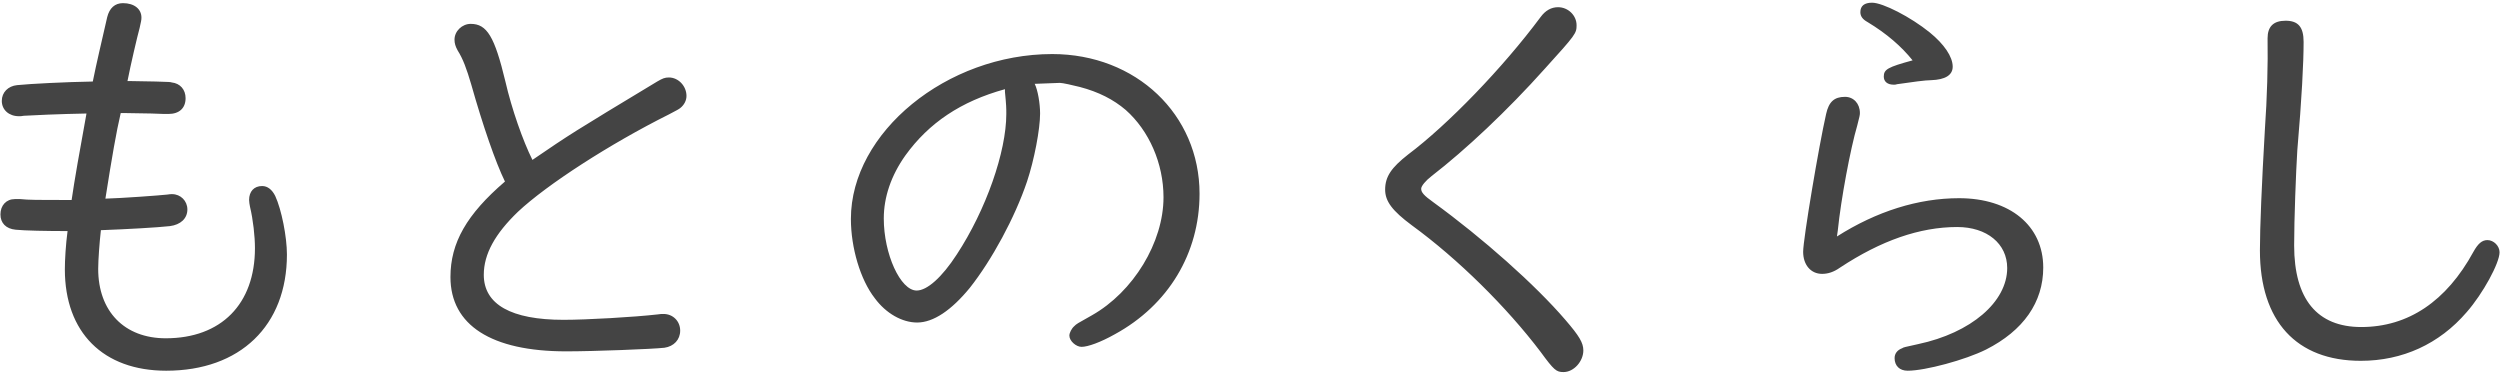 <svg width="222" height="34" fill="none" xmlns="http://www.w3.org/2000/svg"><path d="M5.84 17.76h.52c.24-1.68.72-4.4 1.32-7.68-2.28.04-5 .16-5.56.2-.16.04-.36.04-.44.04-.88 0-1.52-.56-1.52-1.36 0-.76.56-1.32 1.36-1.4 1.16-.12 4.32-.28 6.72-.32.32-1.6.76-3.44 1.28-5.72.2-.8.68-1.24 1.4-1.24 1 0 1.64.52 1.64 1.28 0 .24-.04.36-.16.92-.2.72-.8 3.28-1.08 4.72h.28l2.24.04c1.28.04 1.28.04 1.4.08.76.08 1.24.64 1.24 1.4 0 .88-.56 1.4-1.52 1.4h-.4c-.68-.04-1.16-.04-3.52-.08h-.32c-.4 1.72-.76 3.8-1.36 7.6 1.44-.04 4.76-.28 5.48-.36.2-.04.36-.04.44-.04.76 0 1.36.6 1.36 1.36 0 .8-.6 1.36-1.56 1.48-1.04.12-3.88.28-6.12.36-.12 1.04-.24 2.64-.24 3.44 0 3.76 2.32 6.16 6 6.16 4.92 0 7.92-3.04 7.92-8 0-1.04-.16-2.52-.44-3.68-.04-.24-.08-.4-.08-.6 0-.76.44-1.24 1.16-1.24.48 0 .88.32 1.16.88.56 1.2 1.04 3.64 1.04 5.2 0 6.32-4.16 10.32-10.72 10.32-5.6 0-9-3.4-9-9 0-.84.08-2.2.24-3.4-1.88 0-3.84-.04-4.6-.12-.88-.08-1.36-.6-1.36-1.36 0-.8.52-1.36 1.28-1.36h.48c.72.08 1.68.08 4.04.08Zm39-1.64c-.84-1.72-1.96-4.96-3-8.64-.4-1.36-.72-2.24-1.2-3-.2-.36-.28-.64-.28-.96 0-.76.68-1.4 1.44-1.4 1.44 0 2.12 1.12 3.08 5.12.56 2.44 1.56 5.28 2.4 6.96 3.4-2.32 3.52-2.4 11.08-6.96.48-.28.68-.36 1.04-.36.84 0 1.56.76 1.56 1.64 0 .4-.2.8-.56 1.08-.16.12-.24.16-1 .56C54.12 12.8 48.56 16.4 46 18.8c-2.04 1.96-3.04 3.76-3.04 5.6 0 2.64 2.44 4 7.08 4 2.08 0 6.24-.24 8.36-.48.2-.04.4-.04.52-.04.84 0 1.48.64 1.48 1.48 0 .8-.56 1.4-1.4 1.52-1.08.12-6.28.32-8.72.32-6.64 0-10.28-2.32-10.28-6.6 0-3.04 1.44-5.56 4.84-8.48ZM92 7.44h-.12c.28.56.48 1.76.48 2.64 0 1.4-.52 4.12-1.16 6.04-1.08 3.2-3.12 6.96-5.08 9.44-1.64 2-3.24 3.08-4.68 3.08-1.32 0-2.76-.8-3.76-2.16-1.28-1.64-2.12-4.48-2.12-7.04 0-7.68 8.52-14.64 17.88-14.64 7.44 0 13.08 5.36 13.08 12.4 0 5.28-2.76 9.88-7.52 12.48-1.28.72-2.4 1.12-2.96 1.12-.48 0-1.08-.52-1.08-1 0-.24.2-.64.44-.84.2-.2.2-.2 1.56-.96 3.68-2.08 6.36-6.48 6.36-10.48 0-3-1.28-5.92-3.36-7.76-1.08-.92-2.4-1.6-4.08-2.04-.64-.16-1.52-.36-1.76-.36L92 7.44Zm-2.76.72v-.24c-3.92 1.08-6.76 3-8.84 5.88-1.28 1.8-1.92 3.72-1.92 5.6 0 3.16 1.48 6.4 2.92 6.4.92 0 2.24-1.16 3.56-3.2 2.6-3.96 4.4-9.12 4.4-12.48 0-.52 0-.76-.12-1.96ZM138.36.64c.88 0 1.64.72 1.64 1.6 0 .72-.08.84-2.8 3.84-3.36 3.76-7.08 7.24-10.08 9.56-.52.4-.92.88-.92 1.12 0 .32.24.6 1.08 1.2 4.4 3.2 9.04 7.32 11.72 10.44 1.24 1.44 1.6 2.04 1.6 2.72 0 .96-.84 1.92-1.76 1.92-.64 0-.84-.16-2.04-1.8-3-3.96-7.32-8.24-11.44-11.24-1.72-1.28-2.36-2.12-2.36-3.16 0-1.16.56-1.96 2.04-3.12 3.52-2.64 8.4-7.68 11.76-12.2.44-.6.96-.88 1.56-.88Zm31.48 4.72c-1-1.24-2.28-2.36-4-3.4-.44-.24-.64-.52-.64-.88 0-.56.36-.84 1.04-.84.96 0 3.44 1.28 5.12 2.64 1.28 1.04 2.04 2.16 2.04 3.04 0 .76-.68 1.16-1.92 1.2-.48 0-1.68.16-3.04.36-.08.04-.2.04-.28.04-.56 0-.88-.28-.88-.72 0-.64.36-.84 2.56-1.44Zm-6.64 15.08-.08.56c3.52-2.24 7.24-3.4 10.84-3.4 4.52 0 7.48 2.44 7.48 6.16 0 3.08-1.76 5.6-5.08 7.28-1.84.92-5.4 1.88-6.96 1.88-.72 0-1.16-.44-1.16-1.12 0-.4.24-.72.68-.88.12-.08.12-.08 1.4-.36 4.72-1 7.92-3.76 7.92-6.76 0-2.16-1.8-3.64-4.44-3.64-3.32 0-6.76 1.2-10.4 3.6-.56.4-1.08.56-1.6.56-1 0-1.68-.8-1.68-1.96 0-1.12 1.4-9.44 2.04-12.24.24-1.08.72-1.52 1.68-1.52.76 0 1.32.6 1.32 1.44 0 .2-.04.32-.24 1.12-.6 2.04-1.44 6.52-1.72 9.28Zm39.76-18.6c1.12 0 1.6.56 1.6 1.88 0 1.84-.16 5-.56 9.64-.12 1.92-.28 6.12-.28 8.44 0 4.76 2.04 7.24 5.96 7.24 4.16 0 7.56-2.28 9.96-6.68.4-.72.76-1.04 1.24-1.04.56 0 1.08.52 1.08 1.08 0 .96-1.48 3.68-2.92 5.32-2.44 2.84-5.72 4.32-9.4 4.32-5.72 0-8.96-3.52-8.96-9.8 0-2.04.16-5.88.44-10.72.2-2.84.28-5.8.24-8.12 0-1.04.52-1.56 1.6-1.56Z" fill="#444"/></svg>